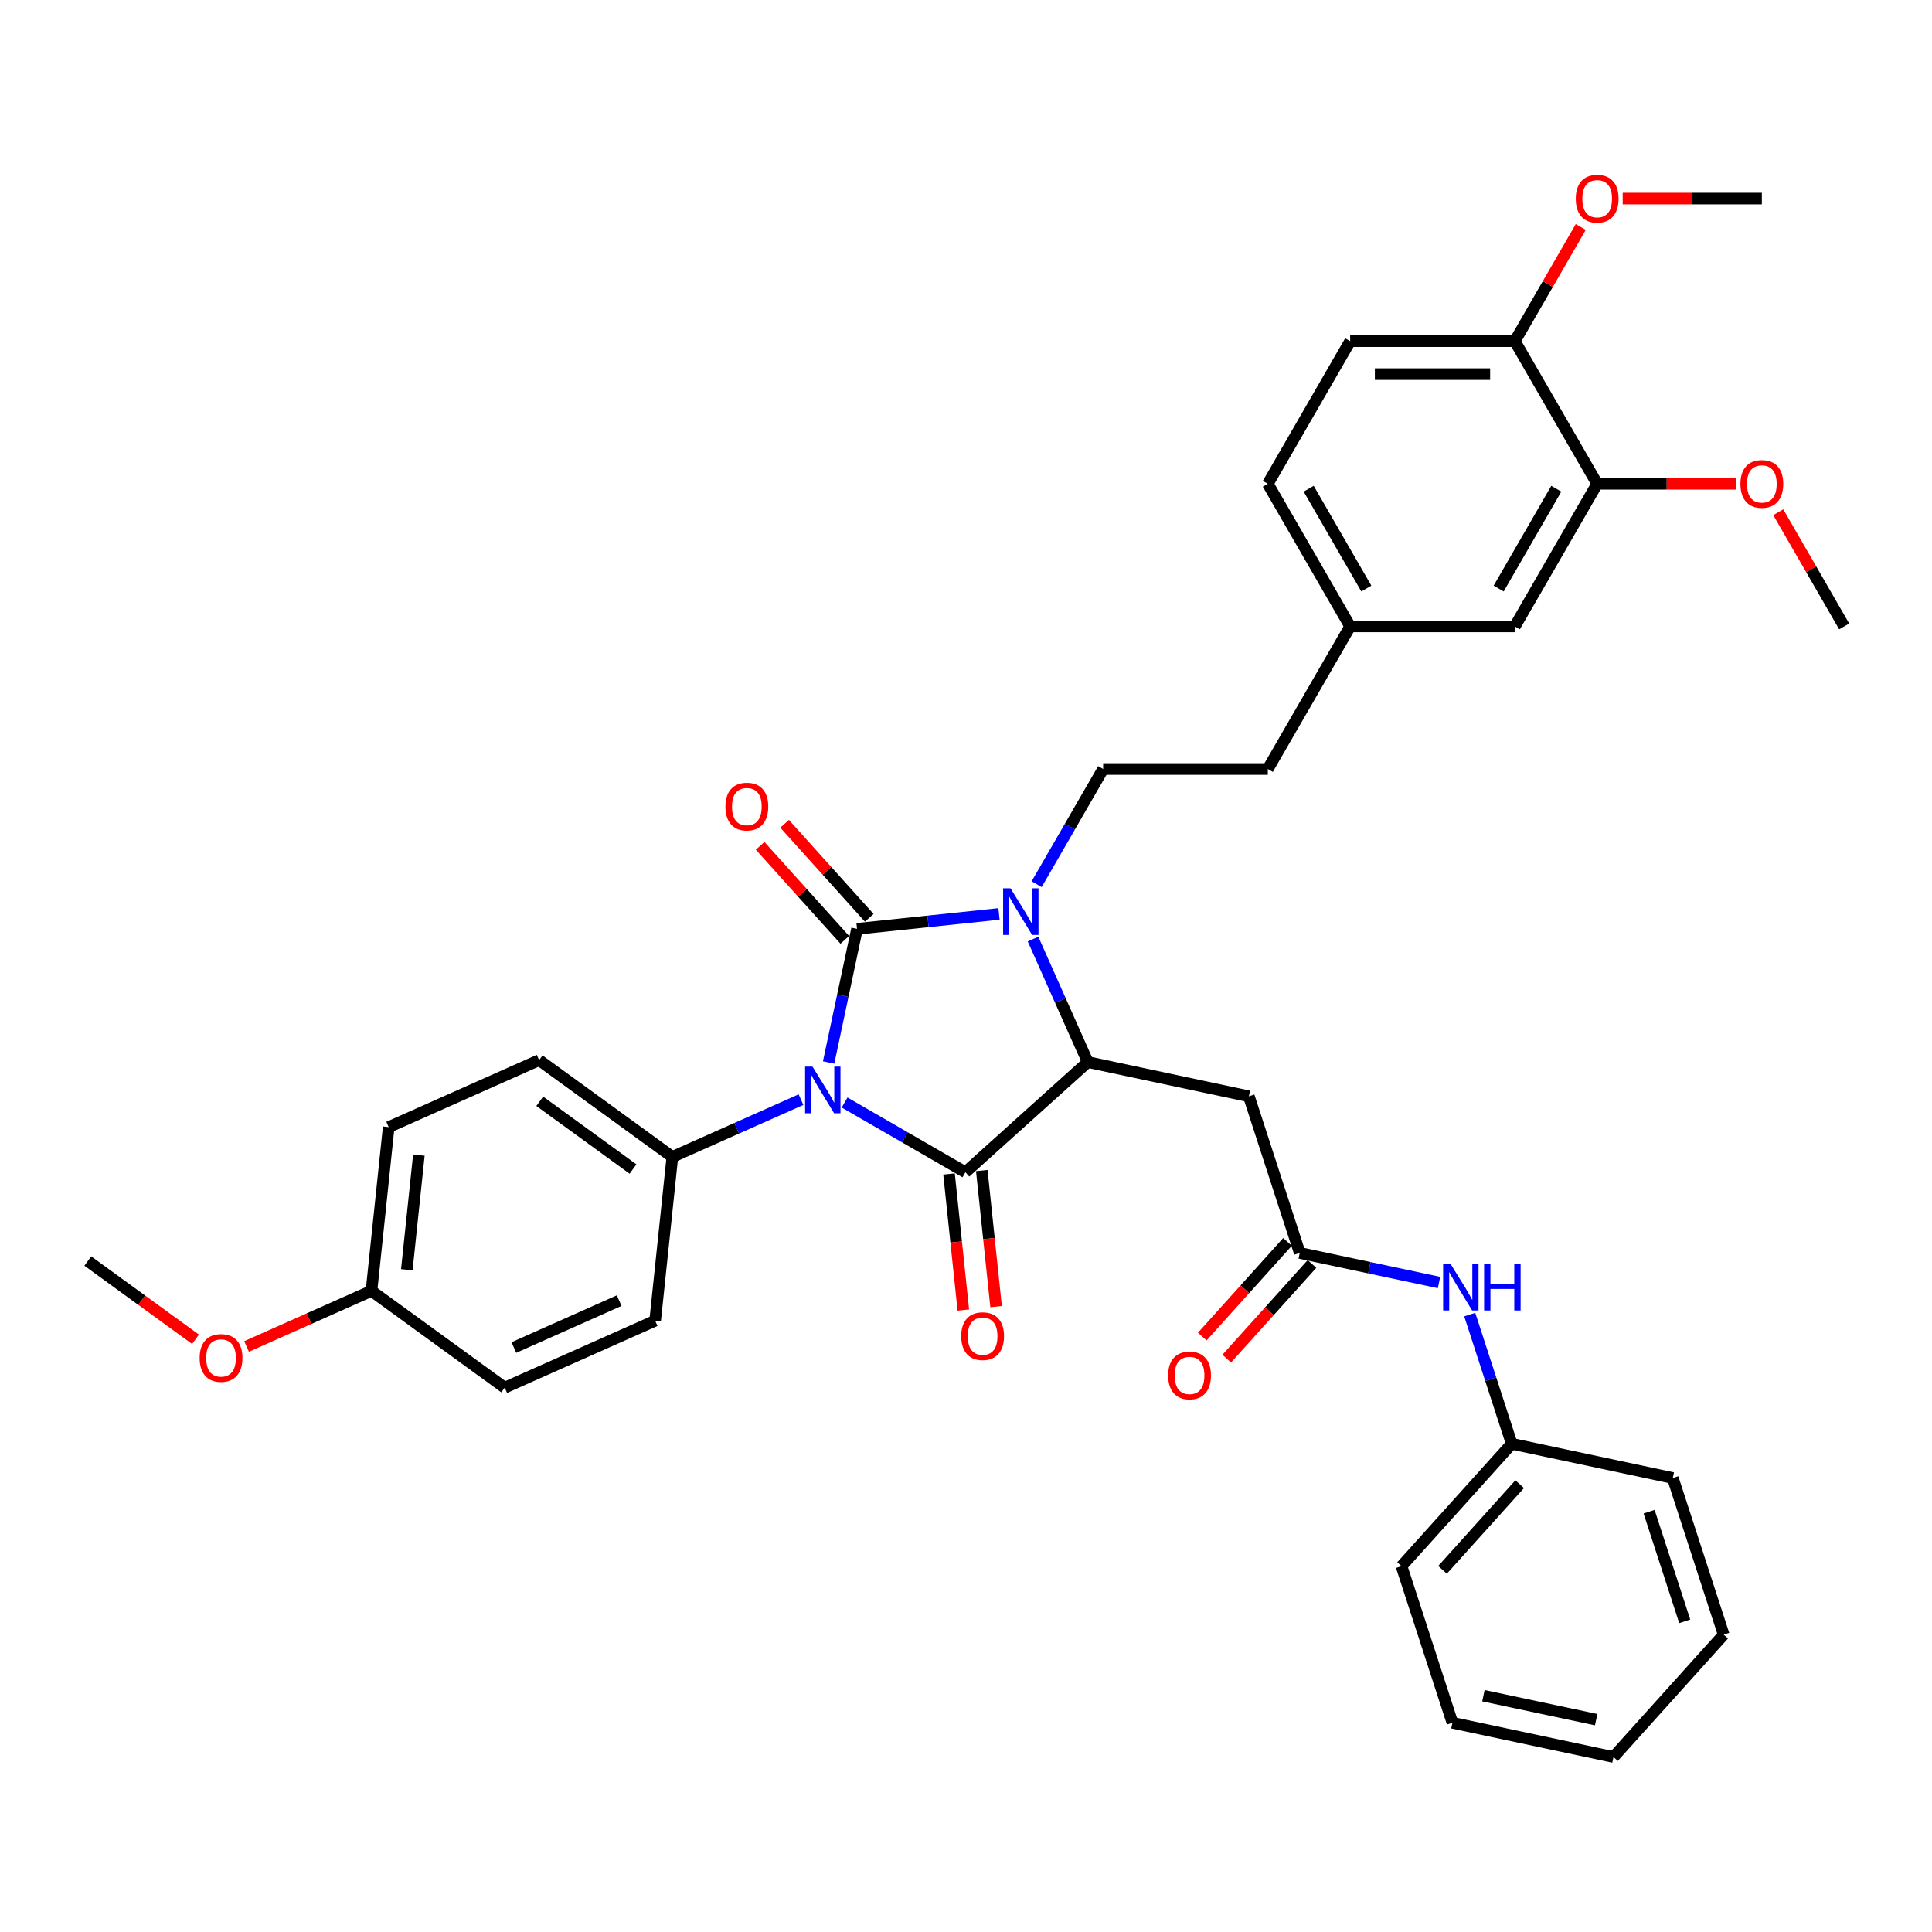 <?xml version='1.0' encoding='iso-8859-1'?>
<svg version='1.1' baseProfile='full'
              xmlns='http://www.w3.org/2000/svg'
                      xmlns:rdkit='http://www.rdkit.org/xml'
                      xmlns:xlink='http://www.w3.org/1999/xlink'
                  xml:space='preserve'
width='1000px' height='1000px' viewBox='0 0 1000 1000'>
<!-- END OF HEADER -->
<rect style='opacity:1.0;fill:#FFFFFF;stroke:none' width='1000' height='1000' x='0' y='0'> </rect>
<path class='bond-0' d='M 428.896,549.943 L 436.248,515.357' style='fill:none;fill-rule:evenodd;stroke:#0000FF;stroke-width:6px;stroke-linecap:butt;stroke-linejoin:miter;stroke-opacity:1' />
<path class='bond-0' d='M 436.248,515.357 L 443.599,480.77' style='fill:none;fill-rule:evenodd;stroke:#000000;stroke-width:6px;stroke-linecap:butt;stroke-linejoin:miter;stroke-opacity:1' />
<path class='bond-1' d='M 437.163,570.659 L 468.428,588.71' style='fill:none;fill-rule:evenodd;stroke:#0000FF;stroke-width:6px;stroke-linecap:butt;stroke-linejoin:miter;stroke-opacity:1' />
<path class='bond-1' d='M 468.428,588.71 L 499.694,606.761' style='fill:none;fill-rule:evenodd;stroke:#000000;stroke-width:6px;stroke-linecap:butt;stroke-linejoin:miter;stroke-opacity:1' />
<path class='bond-6' d='M 414.593,569.168 L 381.302,583.99' style='fill:none;fill-rule:evenodd;stroke:#0000FF;stroke-width:6px;stroke-linecap:butt;stroke-linejoin:miter;stroke-opacity:1' />
<path class='bond-6' d='M 381.302,583.99 L 348.011,598.812' style='fill:none;fill-rule:evenodd;stroke:#000000;stroke-width:6px;stroke-linecap:butt;stroke-linejoin:miter;stroke-opacity:1' />
<path class='bond-2' d='M 443.599,480.77 L 480.341,476.909' style='fill:none;fill-rule:evenodd;stroke:#000000;stroke-width:6px;stroke-linecap:butt;stroke-linejoin:miter;stroke-opacity:1' />
<path class='bond-2' d='M 480.341,476.909 L 517.083,473.047' style='fill:none;fill-rule:evenodd;stroke:#0000FF;stroke-width:6px;stroke-linecap:butt;stroke-linejoin:miter;stroke-opacity:1' />
<path class='bond-8' d='M 449.933,475.067 L 428.022,450.732' style='fill:none;fill-rule:evenodd;stroke:#000000;stroke-width:6px;stroke-linecap:butt;stroke-linejoin:miter;stroke-opacity:1' />
<path class='bond-8' d='M 428.022,450.732 L 406.111,426.398' style='fill:none;fill-rule:evenodd;stroke:#FF0000;stroke-width:6px;stroke-linecap:butt;stroke-linejoin:miter;stroke-opacity:1' />
<path class='bond-8' d='M 437.265,486.474 L 415.354,462.139' style='fill:none;fill-rule:evenodd;stroke:#000000;stroke-width:6px;stroke-linecap:butt;stroke-linejoin:miter;stroke-opacity:1' />
<path class='bond-8' d='M 415.354,462.139 L 393.443,437.804' style='fill:none;fill-rule:evenodd;stroke:#FF0000;stroke-width:6px;stroke-linecap:butt;stroke-linejoin:miter;stroke-opacity:1' />
<path class='bond-3' d='M 499.694,606.761 L 563.036,549.727' style='fill:none;fill-rule:evenodd;stroke:#000000;stroke-width:6px;stroke-linecap:butt;stroke-linejoin:miter;stroke-opacity:1' />
<path class='bond-9' d='M 491.217,607.652 L 494.918,642.868' style='fill:none;fill-rule:evenodd;stroke:#000000;stroke-width:6px;stroke-linecap:butt;stroke-linejoin:miter;stroke-opacity:1' />
<path class='bond-9' d='M 494.918,642.868 L 498.62,678.084' style='fill:none;fill-rule:evenodd;stroke:#FF0000;stroke-width:6px;stroke-linecap:butt;stroke-linejoin:miter;stroke-opacity:1' />
<path class='bond-9' d='M 508.171,605.87 L 511.872,641.086' style='fill:none;fill-rule:evenodd;stroke:#000000;stroke-width:6px;stroke-linecap:butt;stroke-linejoin:miter;stroke-opacity:1' />
<path class='bond-9' d='M 511.872,641.086 L 515.573,676.302' style='fill:none;fill-rule:evenodd;stroke:#FF0000;stroke-width:6px;stroke-linecap:butt;stroke-linejoin:miter;stroke-opacity:1' />
<path class='bond-7' d='M 536.566,457.661 L 553.776,427.853' style='fill:none;fill-rule:evenodd;stroke:#0000FF;stroke-width:6px;stroke-linecap:butt;stroke-linejoin:miter;stroke-opacity:1' />
<path class='bond-7' d='M 553.776,427.853 L 570.986,398.045' style='fill:none;fill-rule:evenodd;stroke:#000000;stroke-width:6px;stroke-linecap:butt;stroke-linejoin:miter;stroke-opacity:1' />
<path class='bond-36' d='M 534.69,486.061 L 548.863,517.894' style='fill:none;fill-rule:evenodd;stroke:#0000FF;stroke-width:6px;stroke-linecap:butt;stroke-linejoin:miter;stroke-opacity:1' />
<path class='bond-36' d='M 548.863,517.894 L 563.036,549.727' style='fill:none;fill-rule:evenodd;stroke:#000000;stroke-width:6px;stroke-linecap:butt;stroke-linejoin:miter;stroke-opacity:1' />
<path class='bond-4' d='M 563.036,549.727 L 646.409,567.449' style='fill:none;fill-rule:evenodd;stroke:#000000;stroke-width:6px;stroke-linecap:butt;stroke-linejoin:miter;stroke-opacity:1' />
<path class='bond-5' d='M 646.409,567.449 L 672.748,648.513' style='fill:none;fill-rule:evenodd;stroke:#000000;stroke-width:6px;stroke-linecap:butt;stroke-linejoin:miter;stroke-opacity:1' />
<path class='bond-11' d='M 672.748,648.513 L 708.792,656.174' style='fill:none;fill-rule:evenodd;stroke:#000000;stroke-width:6px;stroke-linecap:butt;stroke-linejoin:miter;stroke-opacity:1' />
<path class='bond-11' d='M 708.792,656.174 L 744.836,663.835' style='fill:none;fill-rule:evenodd;stroke:#0000FF;stroke-width:6px;stroke-linecap:butt;stroke-linejoin:miter;stroke-opacity:1' />
<path class='bond-13' d='M 666.414,642.809 L 644.352,667.312' style='fill:none;fill-rule:evenodd;stroke:#000000;stroke-width:6px;stroke-linecap:butt;stroke-linejoin:miter;stroke-opacity:1' />
<path class='bond-13' d='M 644.352,667.312 L 622.289,691.815' style='fill:none;fill-rule:evenodd;stroke:#FF0000;stroke-width:6px;stroke-linecap:butt;stroke-linejoin:miter;stroke-opacity:1' />
<path class='bond-13' d='M 679.083,654.216 L 657.02,678.719' style='fill:none;fill-rule:evenodd;stroke:#000000;stroke-width:6px;stroke-linecap:butt;stroke-linejoin:miter;stroke-opacity:1' />
<path class='bond-13' d='M 657.02,678.719 L 634.958,703.222' style='fill:none;fill-rule:evenodd;stroke:#FF0000;stroke-width:6px;stroke-linecap:butt;stroke-linejoin:miter;stroke-opacity:1' />
<path class='bond-15' d='M 348.011,598.812 L 279.054,548.712' style='fill:none;fill-rule:evenodd;stroke:#000000;stroke-width:6px;stroke-linecap:butt;stroke-linejoin:miter;stroke-opacity:1' />
<path class='bond-15' d='M 327.648,605.088 L 279.378,570.018' style='fill:none;fill-rule:evenodd;stroke:#000000;stroke-width:6px;stroke-linecap:butt;stroke-linejoin:miter;stroke-opacity:1' />
<path class='bond-16' d='M 348.011,598.812 L 339.102,683.58' style='fill:none;fill-rule:evenodd;stroke:#000000;stroke-width:6px;stroke-linecap:butt;stroke-linejoin:miter;stroke-opacity:1' />
<path class='bond-19' d='M 570.986,398.045 L 656.221,398.045' style='fill:none;fill-rule:evenodd;stroke:#000000;stroke-width:6px;stroke-linecap:butt;stroke-linejoin:miter;stroke-opacity:1' />
<path class='bond-10' d='M 826.692,250.412 L 784.074,324.229' style='fill:none;fill-rule:evenodd;stroke:#000000;stroke-width:6px;stroke-linecap:butt;stroke-linejoin:miter;stroke-opacity:1' />
<path class='bond-10' d='M 805.536,252.961 L 775.704,304.633' style='fill:none;fill-rule:evenodd;stroke:#000000;stroke-width:6px;stroke-linecap:butt;stroke-linejoin:miter;stroke-opacity:1' />
<path class='bond-23' d='M 826.692,250.412 L 862.704,250.412' style='fill:none;fill-rule:evenodd;stroke:#000000;stroke-width:6px;stroke-linecap:butt;stroke-linejoin:miter;stroke-opacity:1' />
<path class='bond-23' d='M 862.704,250.412 L 898.716,250.412' style='fill:none;fill-rule:evenodd;stroke:#FF0000;stroke-width:6px;stroke-linecap:butt;stroke-linejoin:miter;stroke-opacity:1' />
<path class='bond-38' d='M 826.692,250.412 L 784.074,176.596' style='fill:none;fill-rule:evenodd;stroke:#000000;stroke-width:6px;stroke-linecap:butt;stroke-linejoin:miter;stroke-opacity:1' />
<path class='bond-20' d='M 760.735,680.434 L 771.598,713.866' style='fill:none;fill-rule:evenodd;stroke:#0000FF;stroke-width:6px;stroke-linecap:butt;stroke-linejoin:miter;stroke-opacity:1' />
<path class='bond-20' d='M 771.598,713.866 L 782.461,747.298' style='fill:none;fill-rule:evenodd;stroke:#000000;stroke-width:6px;stroke-linecap:butt;stroke-linejoin:miter;stroke-opacity:1' />
<path class='bond-12' d='M 784.074,176.596 L 698.839,176.596' style='fill:none;fill-rule:evenodd;stroke:#000000;stroke-width:6px;stroke-linecap:butt;stroke-linejoin:miter;stroke-opacity:1' />
<path class='bond-12' d='M 771.289,193.643 L 711.624,193.643' style='fill:none;fill-rule:evenodd;stroke:#000000;stroke-width:6px;stroke-linecap:butt;stroke-linejoin:miter;stroke-opacity:1' />
<path class='bond-26' d='M 784.074,176.596 L 801.136,147.044' style='fill:none;fill-rule:evenodd;stroke:#000000;stroke-width:6px;stroke-linecap:butt;stroke-linejoin:miter;stroke-opacity:1' />
<path class='bond-26' d='M 801.136,147.044 L 818.198,117.492' style='fill:none;fill-rule:evenodd;stroke:#FF0000;stroke-width:6px;stroke-linecap:butt;stroke-linejoin:miter;stroke-opacity:1' />
<path class='bond-14' d='M 784.074,324.229 L 698.839,324.229' style='fill:none;fill-rule:evenodd;stroke:#000000;stroke-width:6px;stroke-linecap:butt;stroke-linejoin:miter;stroke-opacity:1' />
<path class='bond-24' d='M 279.054,548.712 L 201.188,583.38' style='fill:none;fill-rule:evenodd;stroke:#000000;stroke-width:6px;stroke-linecap:butt;stroke-linejoin:miter;stroke-opacity:1' />
<path class='bond-25' d='M 339.102,683.58 L 261.235,718.249' style='fill:none;fill-rule:evenodd;stroke:#000000;stroke-width:6px;stroke-linecap:butt;stroke-linejoin:miter;stroke-opacity:1' />
<path class='bond-25' d='M 320.488,673.207 L 265.981,697.475' style='fill:none;fill-rule:evenodd;stroke:#000000;stroke-width:6px;stroke-linecap:butt;stroke-linejoin:miter;stroke-opacity:1' />
<path class='bond-17' d='M 698.839,176.596 L 656.221,250.412' style='fill:none;fill-rule:evenodd;stroke:#000000;stroke-width:6px;stroke-linecap:butt;stroke-linejoin:miter;stroke-opacity:1' />
<path class='bond-18' d='M 698.839,324.229 L 656.221,398.045' style='fill:none;fill-rule:evenodd;stroke:#000000;stroke-width:6px;stroke-linecap:butt;stroke-linejoin:miter;stroke-opacity:1' />
<path class='bond-22' d='M 698.839,324.229 L 656.221,250.412' style='fill:none;fill-rule:evenodd;stroke:#000000;stroke-width:6px;stroke-linecap:butt;stroke-linejoin:miter;stroke-opacity:1' />
<path class='bond-22' d='M 707.209,304.633 L 677.377,252.961' style='fill:none;fill-rule:evenodd;stroke:#000000;stroke-width:6px;stroke-linecap:butt;stroke-linejoin:miter;stroke-opacity:1' />
<path class='bond-28' d='M 782.461,747.298 L 725.427,810.64' style='fill:none;fill-rule:evenodd;stroke:#000000;stroke-width:6px;stroke-linecap:butt;stroke-linejoin:miter;stroke-opacity:1' />
<path class='bond-28' d='M 786.574,768.206 L 746.65,812.546' style='fill:none;fill-rule:evenodd;stroke:#000000;stroke-width:6px;stroke-linecap:butt;stroke-linejoin:miter;stroke-opacity:1' />
<path class='bond-29' d='M 782.461,747.298 L 865.833,765.019' style='fill:none;fill-rule:evenodd;stroke:#000000;stroke-width:6px;stroke-linecap:butt;stroke-linejoin:miter;stroke-opacity:1' />
<path class='bond-21' d='M 192.278,668.149 L 261.235,718.249' style='fill:none;fill-rule:evenodd;stroke:#000000;stroke-width:6px;stroke-linecap:butt;stroke-linejoin:miter;stroke-opacity:1' />
<path class='bond-27' d='M 192.278,668.149 L 159.951,682.542' style='fill:none;fill-rule:evenodd;stroke:#000000;stroke-width:6px;stroke-linecap:butt;stroke-linejoin:miter;stroke-opacity:1' />
<path class='bond-27' d='M 159.951,682.542 L 127.623,696.935' style='fill:none;fill-rule:evenodd;stroke:#FF0000;stroke-width:6px;stroke-linecap:butt;stroke-linejoin:miter;stroke-opacity:1' />
<path class='bond-37' d='M 192.278,668.149 L 201.188,583.38' style='fill:none;fill-rule:evenodd;stroke:#000000;stroke-width:6px;stroke-linecap:butt;stroke-linejoin:miter;stroke-opacity:1' />
<path class='bond-37' d='M 210.568,657.215 L 216.805,597.877' style='fill:none;fill-rule:evenodd;stroke:#000000;stroke-width:6px;stroke-linecap:butt;stroke-linejoin:miter;stroke-opacity:1' />
<path class='bond-30' d='M 920.421,265.124 L 937.483,294.676' style='fill:none;fill-rule:evenodd;stroke:#FF0000;stroke-width:6px;stroke-linecap:butt;stroke-linejoin:miter;stroke-opacity:1' />
<path class='bond-30' d='M 937.483,294.676 L 954.545,324.229' style='fill:none;fill-rule:evenodd;stroke:#000000;stroke-width:6px;stroke-linecap:butt;stroke-linejoin:miter;stroke-opacity:1' />
<path class='bond-31' d='M 839.904,102.78 L 875.916,102.78' style='fill:none;fill-rule:evenodd;stroke:#FF0000;stroke-width:6px;stroke-linecap:butt;stroke-linejoin:miter;stroke-opacity:1' />
<path class='bond-31' d='M 875.916,102.78 L 911.928,102.78' style='fill:none;fill-rule:evenodd;stroke:#000000;stroke-width:6px;stroke-linecap:butt;stroke-linejoin:miter;stroke-opacity:1' />
<path class='bond-32' d='M 101.2,693.218 L 73.327,672.968' style='fill:none;fill-rule:evenodd;stroke:#FF0000;stroke-width:6px;stroke-linecap:butt;stroke-linejoin:miter;stroke-opacity:1' />
<path class='bond-32' d='M 73.327,672.968 L 45.455,652.717' style='fill:none;fill-rule:evenodd;stroke:#000000;stroke-width:6px;stroke-linecap:butt;stroke-linejoin:miter;stroke-opacity:1' />
<path class='bond-34' d='M 725.427,810.64 L 751.766,891.704' style='fill:none;fill-rule:evenodd;stroke:#000000;stroke-width:6px;stroke-linecap:butt;stroke-linejoin:miter;stroke-opacity:1' />
<path class='bond-33' d='M 865.833,765.019 L 892.173,846.083' style='fill:none;fill-rule:evenodd;stroke:#000000;stroke-width:6px;stroke-linecap:butt;stroke-linejoin:miter;stroke-opacity:1' />
<path class='bond-33' d='M 853.572,782.447 L 872.009,839.192' style='fill:none;fill-rule:evenodd;stroke:#000000;stroke-width:6px;stroke-linecap:butt;stroke-linejoin:miter;stroke-opacity:1' />
<path class='bond-35' d='M 892.173,846.083 L 835.139,909.426' style='fill:none;fill-rule:evenodd;stroke:#000000;stroke-width:6px;stroke-linecap:butt;stroke-linejoin:miter;stroke-opacity:1' />
<path class='bond-39' d='M 751.766,891.704 L 835.139,909.426' style='fill:none;fill-rule:evenodd;stroke:#000000;stroke-width:6px;stroke-linecap:butt;stroke-linejoin:miter;stroke-opacity:1' />
<path class='bond-39' d='M 767.816,877.688 L 826.177,890.093' style='fill:none;fill-rule:evenodd;stroke:#000000;stroke-width:6px;stroke-linecap:butt;stroke-linejoin:miter;stroke-opacity:1' />
<path  class='atom-0' d='M 420.542 552.074
L 428.452 564.859
Q 429.236 566.121, 430.497 568.405
Q 431.759 570.689, 431.827 570.826
L 431.827 552.074
L 435.032 552.074
L 435.032 576.213
L 431.725 576.213
L 423.235 562.234
Q 422.247 560.598, 421.19 558.722
Q 420.167 556.847, 419.86 556.268
L 419.86 576.213
L 416.723 576.213
L 416.723 552.074
L 420.542 552.074
' fill='#0000FF'/>
<path  class='atom-3' d='M 523.032 459.792
L 530.942 472.577
Q 531.726 473.838, 532.988 476.123
Q 534.249 478.407, 534.317 478.543
L 534.317 459.792
L 537.522 459.792
L 537.522 483.93
L 534.215 483.93
L 525.725 469.952
Q 524.737 468.315, 523.68 466.44
Q 522.657 464.565, 522.35 463.985
L 522.35 483.93
L 519.213 483.93
L 519.213 459.792
L 523.032 459.792
' fill='#0000FF'/>
<path  class='atom-9' d='M 375.485 417.496
Q 375.485 411.7, 378.349 408.461
Q 381.213 405.222, 386.565 405.222
Q 391.918 405.222, 394.782 408.461
Q 397.646 411.7, 397.646 417.496
Q 397.646 423.36, 394.748 426.702
Q 391.85 430.009, 386.565 430.009
Q 381.247 430.009, 378.349 426.702
Q 375.485 423.395, 375.485 417.496
M 386.565 427.281
Q 390.248 427.281, 392.225 424.826
Q 394.237 422.338, 394.237 417.496
Q 394.237 412.757, 392.225 410.371
Q 390.248 407.95, 386.565 407.95
Q 382.883 407.95, 380.872 410.336
Q 378.894 412.723, 378.894 417.496
Q 378.894 422.372, 380.872 424.826
Q 382.883 427.281, 386.565 427.281
' fill='#FF0000'/>
<path  class='atom-10' d='M 497.523 691.598
Q 497.523 685.802, 500.387 682.563
Q 503.251 679.324, 508.603 679.324
Q 513.956 679.324, 516.82 682.563
Q 519.684 685.802, 519.684 691.598
Q 519.684 697.462, 516.786 700.803
Q 513.888 704.11, 508.603 704.11
Q 503.285 704.11, 500.387 700.803
Q 497.523 697.496, 497.523 691.598
M 508.603 701.383
Q 512.286 701.383, 514.263 698.928
Q 516.275 696.439, 516.275 691.598
Q 516.275 686.859, 514.263 684.472
Q 512.286 682.052, 508.603 682.052
Q 504.921 682.052, 502.91 684.438
Q 500.932 686.825, 500.932 691.598
Q 500.932 696.473, 502.91 698.928
Q 504.921 701.383, 508.603 701.383
' fill='#FF0000'/>
<path  class='atom-12' d='M 750.786 654.165
L 758.695 666.95
Q 759.48 668.212, 760.741 670.496
Q 762.003 672.78, 762.071 672.917
L 762.071 654.165
L 765.276 654.165
L 765.276 678.303
L 761.968 678.303
L 753.479 664.325
Q 752.49 662.688, 751.433 660.813
Q 750.411 658.938, 750.104 658.358
L 750.104 678.303
L 746.967 678.303
L 746.967 654.165
L 750.786 654.165
' fill='#0000FF'/>
<path  class='atom-12' d='M 768.174 654.165
L 771.447 654.165
L 771.447 664.427
L 783.789 664.427
L 783.789 654.165
L 787.062 654.165
L 787.062 678.303
L 783.789 678.303
L 783.789 667.155
L 771.447 667.155
L 771.447 678.303
L 768.174 678.303
L 768.174 654.165
' fill='#0000FF'/>
<path  class='atom-14' d='M 604.634 711.923
Q 604.634 706.127, 607.498 702.888
Q 610.362 699.649, 615.715 699.649
Q 621.067 699.649, 623.931 702.888
Q 626.795 706.127, 626.795 711.923
Q 626.795 717.787, 623.897 721.129
Q 620.999 724.436, 615.715 724.436
Q 610.396 724.436, 607.498 721.129
Q 604.634 717.822, 604.634 711.923
M 615.715 721.708
Q 619.397 721.708, 621.374 719.253
Q 623.386 716.765, 623.386 711.923
Q 623.386 707.184, 621.374 704.798
Q 619.397 702.377, 615.715 702.377
Q 612.032 702.377, 610.021 704.763
Q 608.043 707.15, 608.043 711.923
Q 608.043 716.799, 610.021 719.253
Q 612.032 721.708, 615.715 721.708
' fill='#FF0000'/>
<path  class='atom-24' d='M 900.847 250.481
Q 900.847 244.685, 903.711 241.446
Q 906.575 238.207, 911.928 238.207
Q 917.28 238.207, 920.144 241.446
Q 923.008 244.685, 923.008 250.481
Q 923.008 256.345, 920.11 259.686
Q 917.212 262.993, 911.928 262.993
Q 906.609 262.993, 903.711 259.686
Q 900.847 256.379, 900.847 250.481
M 911.928 260.266
Q 915.61 260.266, 917.587 257.811
Q 919.599 255.322, 919.599 250.481
Q 919.599 245.742, 917.587 243.355
Q 915.61 240.934, 911.928 240.934
Q 908.246 240.934, 906.234 243.321
Q 904.256 245.707, 904.256 250.481
Q 904.256 255.356, 906.234 257.811
Q 908.246 260.266, 911.928 260.266
' fill='#FF0000'/>
<path  class='atom-27' d='M 815.612 102.848
Q 815.612 97.052, 818.475 93.813
Q 821.339 90.574, 826.692 90.574
Q 832.045 90.574, 834.909 93.813
Q 837.773 97.052, 837.773 102.848
Q 837.773 108.713, 834.875 112.054
Q 831.977 115.361, 826.692 115.361
Q 821.373 115.361, 818.475 112.054
Q 815.612 108.747, 815.612 102.848
M 826.692 112.633
Q 830.374 112.633, 832.352 110.179
Q 834.363 107.69, 834.363 102.848
Q 834.363 98.109, 832.352 95.723
Q 830.374 93.302, 826.692 93.302
Q 823.01 93.302, 820.998 95.689
Q 819.021 98.075, 819.021 102.848
Q 819.021 107.724, 820.998 110.179
Q 823.01 112.633, 826.692 112.633
' fill='#FF0000'/>
<path  class='atom-28' d='M 103.331 702.885
Q 103.331 697.089, 106.195 693.85
Q 109.059 690.611, 114.412 690.611
Q 119.764 690.611, 122.628 693.85
Q 125.492 697.089, 125.492 702.885
Q 125.492 708.749, 122.594 712.091
Q 119.696 715.398, 114.412 715.398
Q 109.093 715.398, 106.195 712.091
Q 103.331 708.783, 103.331 702.885
M 114.412 712.67
Q 118.094 712.67, 120.071 710.215
Q 122.083 707.727, 122.083 702.885
Q 122.083 698.146, 120.071 695.759
Q 118.094 693.339, 114.412 693.339
Q 110.729 693.339, 108.718 695.725
Q 106.74 698.112, 106.74 702.885
Q 106.74 707.761, 108.718 710.215
Q 110.729 712.67, 114.412 712.67
' fill='#FF0000'/>
</svg>
